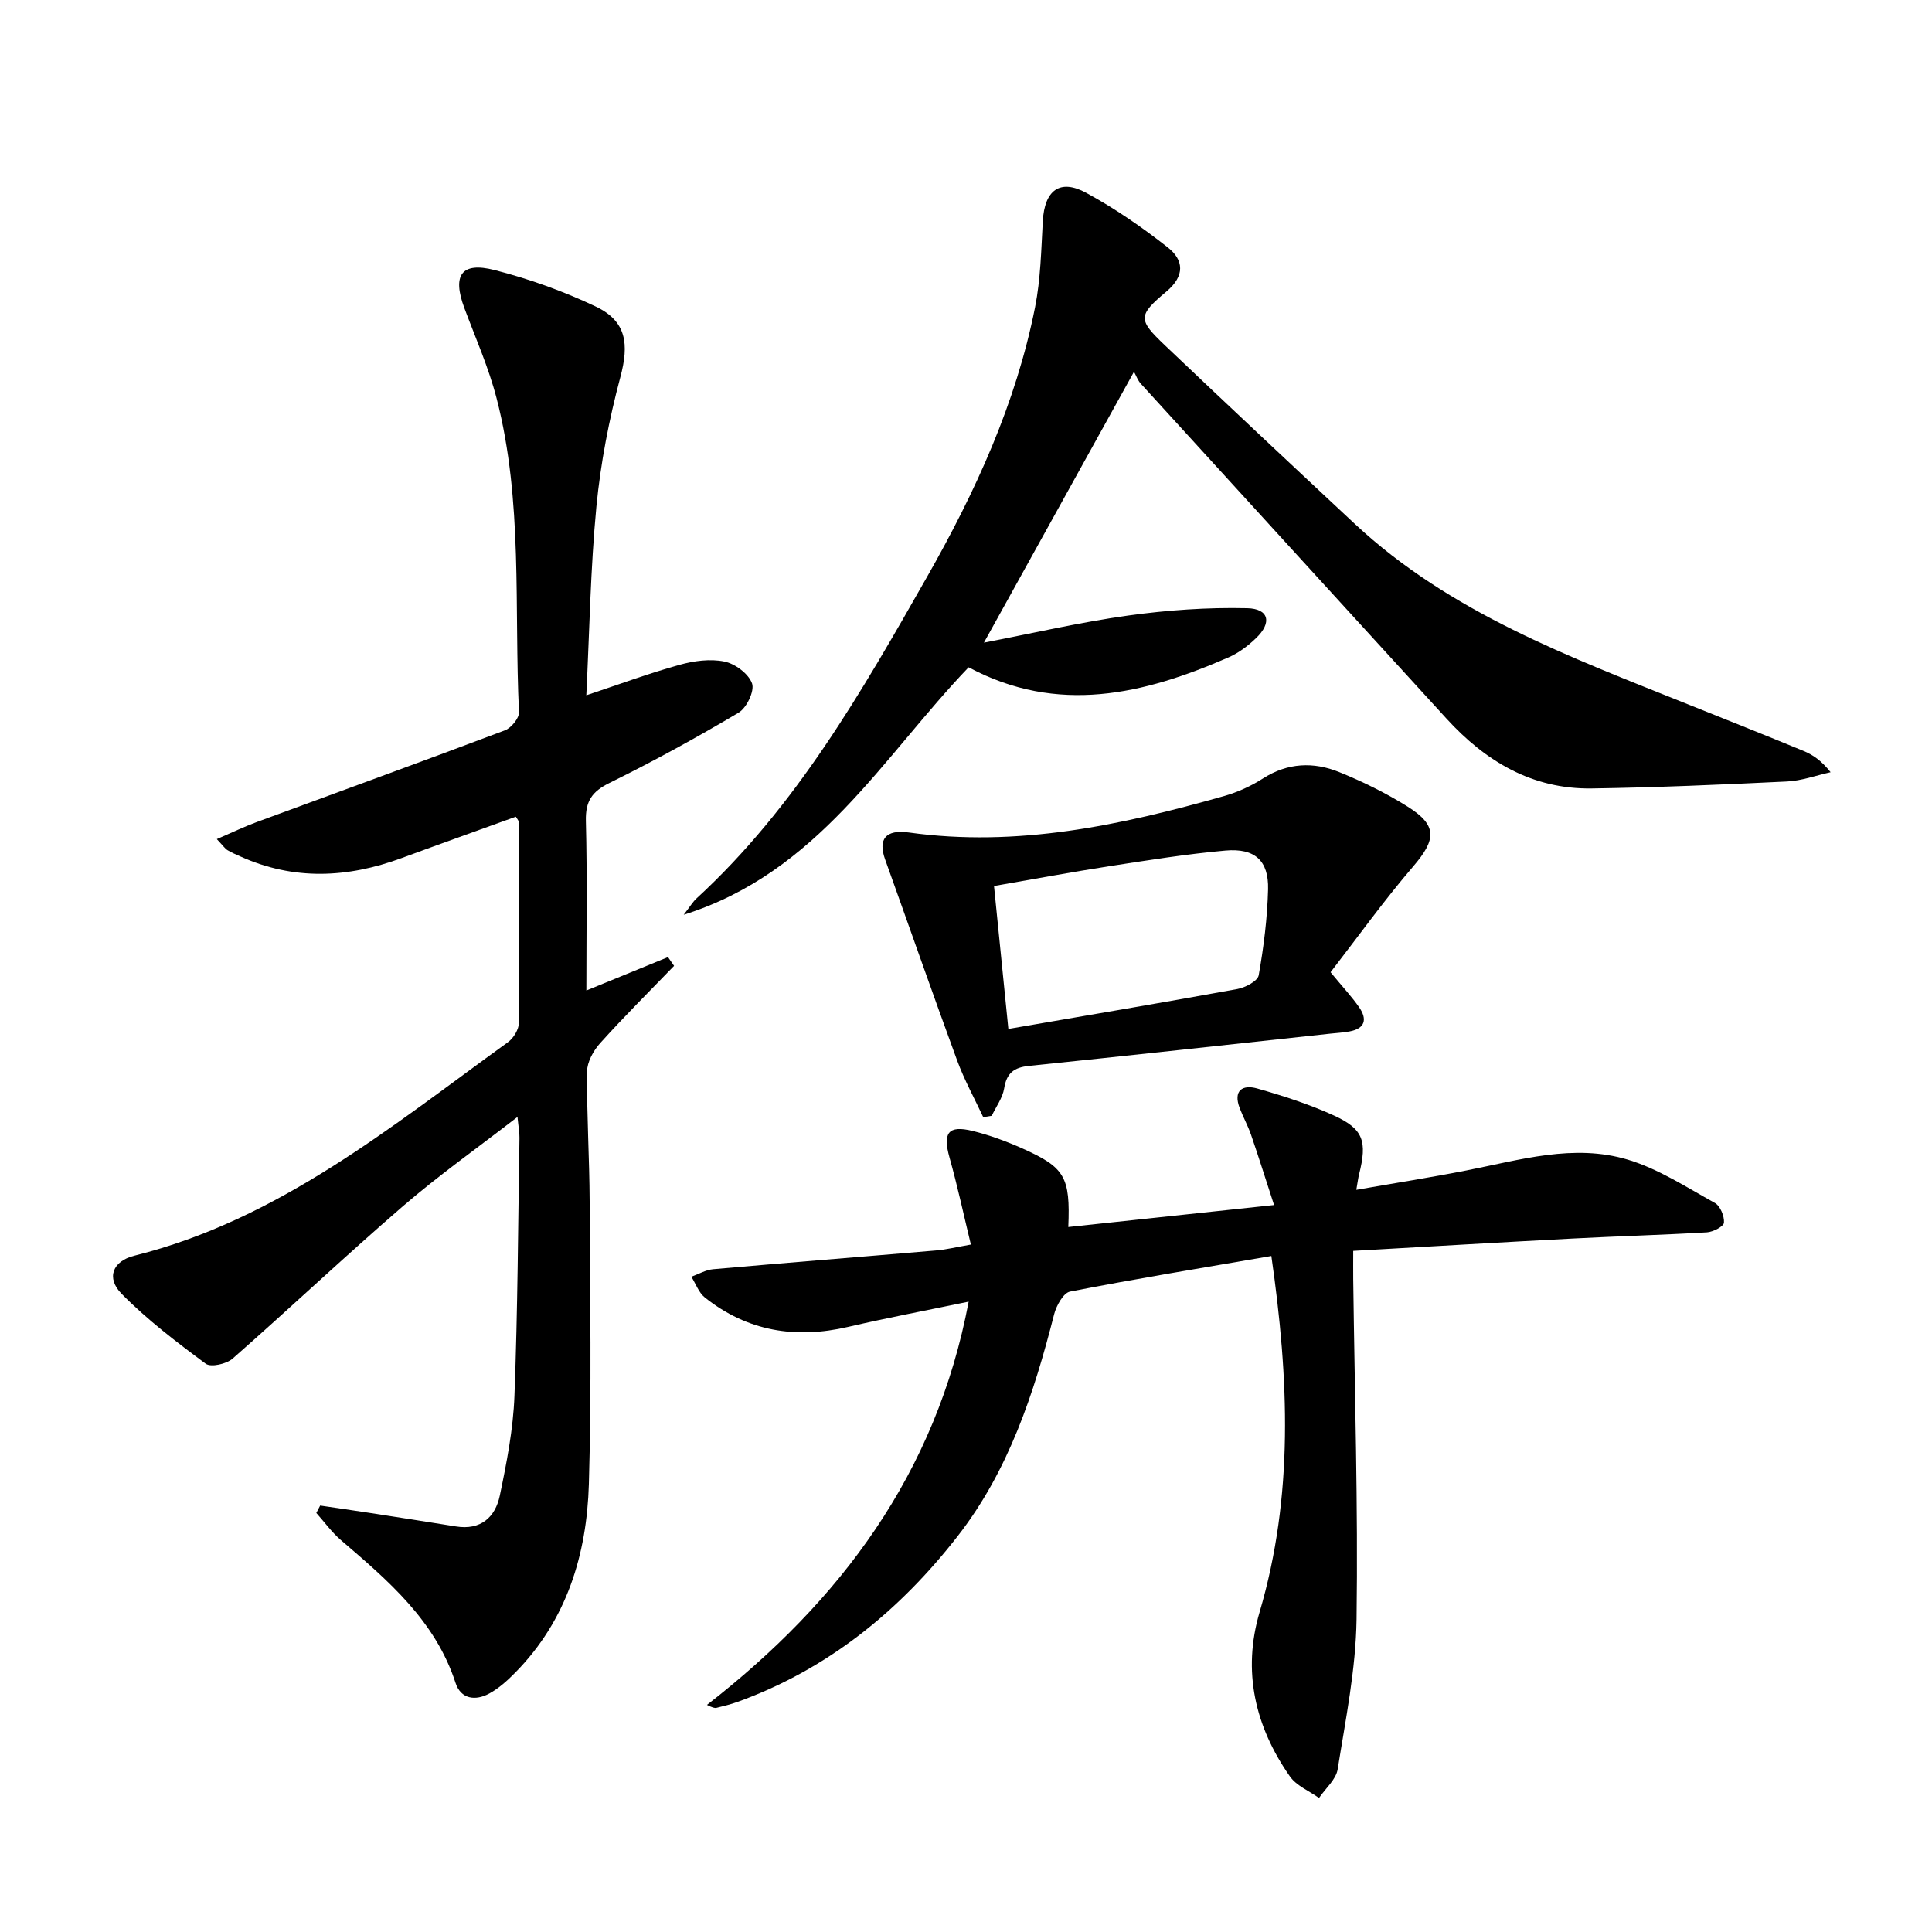<svg enable-background="new 0 0 400 400" viewBox="0 0 400 400" xmlns="http://www.w3.org/2000/svg"><path d="m106.8 169.09c-7.84 2.84-15.75 5.66-23.63 8.56-11.19 4.13-22.33 4.68-33.42-.34-.9-.41-1.83-.78-2.66-1.3-.53-.33-.9-.91-2.2-2.28 3.11-1.34 5.65-2.57 8.29-3.54 17.12-6.32 34.28-12.54 51.35-18.98 1.31-.49 2.98-2.53 2.92-3.77-1.03-21.7.88-43.65-4.64-64.99-1.65-6.38-4.37-12.5-6.68-18.7-2.52-6.77-.62-9.6 6.26-7.84 7.17 1.83 14.26 4.38 20.94 7.55 6.4 3.04 6.94 7.77 5.11 14.61-2.34 8.76-4.09 17.78-4.96 26.79-1.23 12.84-1.43 25.78-2.09 39.09 6.8-2.26 12.97-4.55 19.29-6.3 2.97-.83 6.36-1.29 9.31-.68 2.21.45 4.99 2.52 5.71 4.52.56 1.55-1.11 5.07-2.78 6.06-8.71 5.17-17.61 10.06-26.7 14.53-3.67 1.8-5.02 3.8-4.92 7.89.29 11.47.1 22.95.1 35.1 5.96-2.44 11.43-4.68 16.9-6.91.42.6.84 1.21 1.26 1.81-5.13 5.31-10.37 10.52-15.31 16.01-1.4 1.55-2.69 3.89-2.71 5.89-.07 8.97.5 17.95.54 26.93.09 19.48.41 38.98-.16 58.45-.43 14.59-4.58 28.2-15.21 39.01-1.62 1.65-3.4 3.27-5.4 4.36-2.86 1.57-5.9 1.19-7-2.21-4.19-12.9-13.96-21.17-23.72-29.54-1.91-1.64-3.41-3.74-5.1-5.63.27-.51.54-1.02.8-1.53 3.31.49 6.62.96 9.92 1.47 6.06.94 12.12 1.87 18.18 2.85 5.13.83 8.15-1.89 9.09-6.39 1.42-6.8 2.77-13.72 3.03-20.64.68-17.79.75-35.6 1.04-53.41.02-1.11-.2-2.22-.41-4.34-8.35 6.46-16.32 12.1-23.68 18.45-11.95 10.31-23.43 21.16-35.29 31.58-1.27 1.12-4.5 1.85-5.57 1.07-6.07-4.5-12.16-9.13-17.44-14.5-3.21-3.27-1.84-6.74 2.62-7.86 29.97-7.49 53.19-26.73 77.4-44.23 1.16-.84 2.25-2.66 2.26-4.04.13-13.82.02-27.65-.04-41.47.04-.3-.25-.56-.6-1.16z"/><path d="m263.22 260.04c-14.34 2.47-28.05 4.71-41.68 7.37-1.38.27-2.85 2.93-3.3 4.72-4.17 16.39-9.43 32.38-19.94 45.88-12.05 15.49-26.89 27.6-45.63 34.36-1.4.5-2.85.86-4.3 1.21-.41.1-.88-.04-2-.6 27.61-21.48 47.45-47.87 54.18-83.49-8.65 1.8-16.86 3.35-25 5.24-10.87 2.52-20.82.9-29.62-6.1-1.27-1.01-1.88-2.85-2.8-4.3 1.5-.53 2.97-1.41 4.5-1.55 15.39-1.36 30.8-2.57 46.2-3.89 2.12-.18 4.2-.7 7.18-1.22-1.51-6.23-2.78-12.17-4.42-18-1.44-5.12-.29-6.77 4.79-5.52 3.52.87 6.99 2.15 10.31 3.63 8.79 3.93 9.92 5.88 9.49 16.26 13.88-1.48 27.61-2.95 42.6-4.55-1.74-5.33-3.19-9.97-4.77-14.56-.65-1.88-1.63-3.64-2.34-5.5-1.4-3.64.57-4.94 3.63-4.07 5.41 1.54 10.83 3.28 15.93 5.62 6.07 2.78 6.86 5.33 5.16 12.13-.2.78-.29 1.58-.58 3.23 7.88-1.38 15.36-2.55 22.79-4.01 11.08-2.17 22.24-5.6 33.44-2.23 6.34 1.91 12.14 5.71 18.01 8.96 1.11.62 1.98 2.73 1.88 4.08-.05.77-2.24 1.92-3.52 2-9.29.55-18.6.8-27.89 1.29-14.92.78-29.84 1.67-45.35 2.55 0 2.27-.02 4.05 0 5.84.29 23.48 1.02 46.96.69 70.43-.15 10.38-2.27 20.75-3.91 31.06-.34 2.13-2.53 3.97-3.86 5.94-2.04-1.46-4.66-2.51-6.02-4.45-7.23-10.32-9.89-21.78-6.29-34.01 7.09-24.06 6.1-48.26 2.44-73.75z"/><path d="m234.78 76.97c-10.5 18.96-20.52 37.04-31.07 56.08 10.25-1.97 20-4.24 29.86-5.61 8.14-1.13 16.44-1.71 24.64-1.52 4.54.1 5.17 3.01 1.85 6.19-1.65 1.59-3.6 3.07-5.68 3.98-17.58 7.68-35.37 11.93-53.84 2.07-17.87 18.64-31.14 42.48-58.99 51.23 1.34-1.72 1.89-2.68 2.67-3.39 20.56-18.9 34.19-42.78 47.77-66.66 9.97-17.54 18.35-35.8 22.31-55.74 1.15-5.82 1.27-11.86 1.6-17.82.36-6.38 3.52-8.84 9.02-5.84 5.92 3.22 11.55 7.11 16.85 11.28 3.32 2.61 3.62 5.88-.29 9.15-5.94 4.98-5.88 5.81-.29 11.13 13.03 12.39 26.15 24.69 39.3 36.95 19.72 18.4 44.48 27.54 68.88 37.33 8.01 3.21 16.03 6.39 24 9.68 1.95.8 3.73 2.01 5.64 4.42-3.02.67-6.02 1.78-9.06 1.92-13.46.65-26.93 1.24-40.4 1.44-12.3.18-21.98-5.6-30.07-14.46-21.09-23.11-42.2-46.2-63.28-69.33-.64-.7-.97-1.68-1.42-2.48z"/><path d="m275.48 201.29c2.59 3.14 4.42 5.09 5.92 7.26 1.72 2.48 1.24 4.41-2.02 5-1.29.24-2.62.31-3.93.45-20.8 2.25-41.59 4.54-62.4 6.68-3.12.32-4.64 1.47-5.15 4.66-.32 1.98-1.68 3.78-2.57 5.67-.59.1-1.17.19-1.76.29-1.82-3.9-3.92-7.7-5.4-11.73-5.08-13.83-9.93-27.75-14.91-41.61-1.51-4.2.08-6.27 4.9-5.6 22.4 3.12 43.9-1.49 65.22-7.53 2.84-.8 5.65-2.09 8.14-3.68 5.1-3.25 10.44-3.45 15.74-1.3 4.9 1.99 9.72 4.35 14.19 7.16 6.18 3.88 5.92 6.8 1.16 12.35-6.11 7.12-11.59 14.77-17.13 21.93zm-66.71 11.74c16.66-2.87 32.04-5.46 47.39-8.26 1.66-.3 4.23-1.65 4.44-2.85 1.04-5.87 1.79-11.84 1.94-17.8.14-5.92-2.72-8.56-8.82-8.02-8.09.72-16.14 2.02-24.18 3.26-7.8 1.21-15.56 2.66-23.74 4.08 1.01 10.09 1.97 19.59 2.97 29.59z"/></svg>
